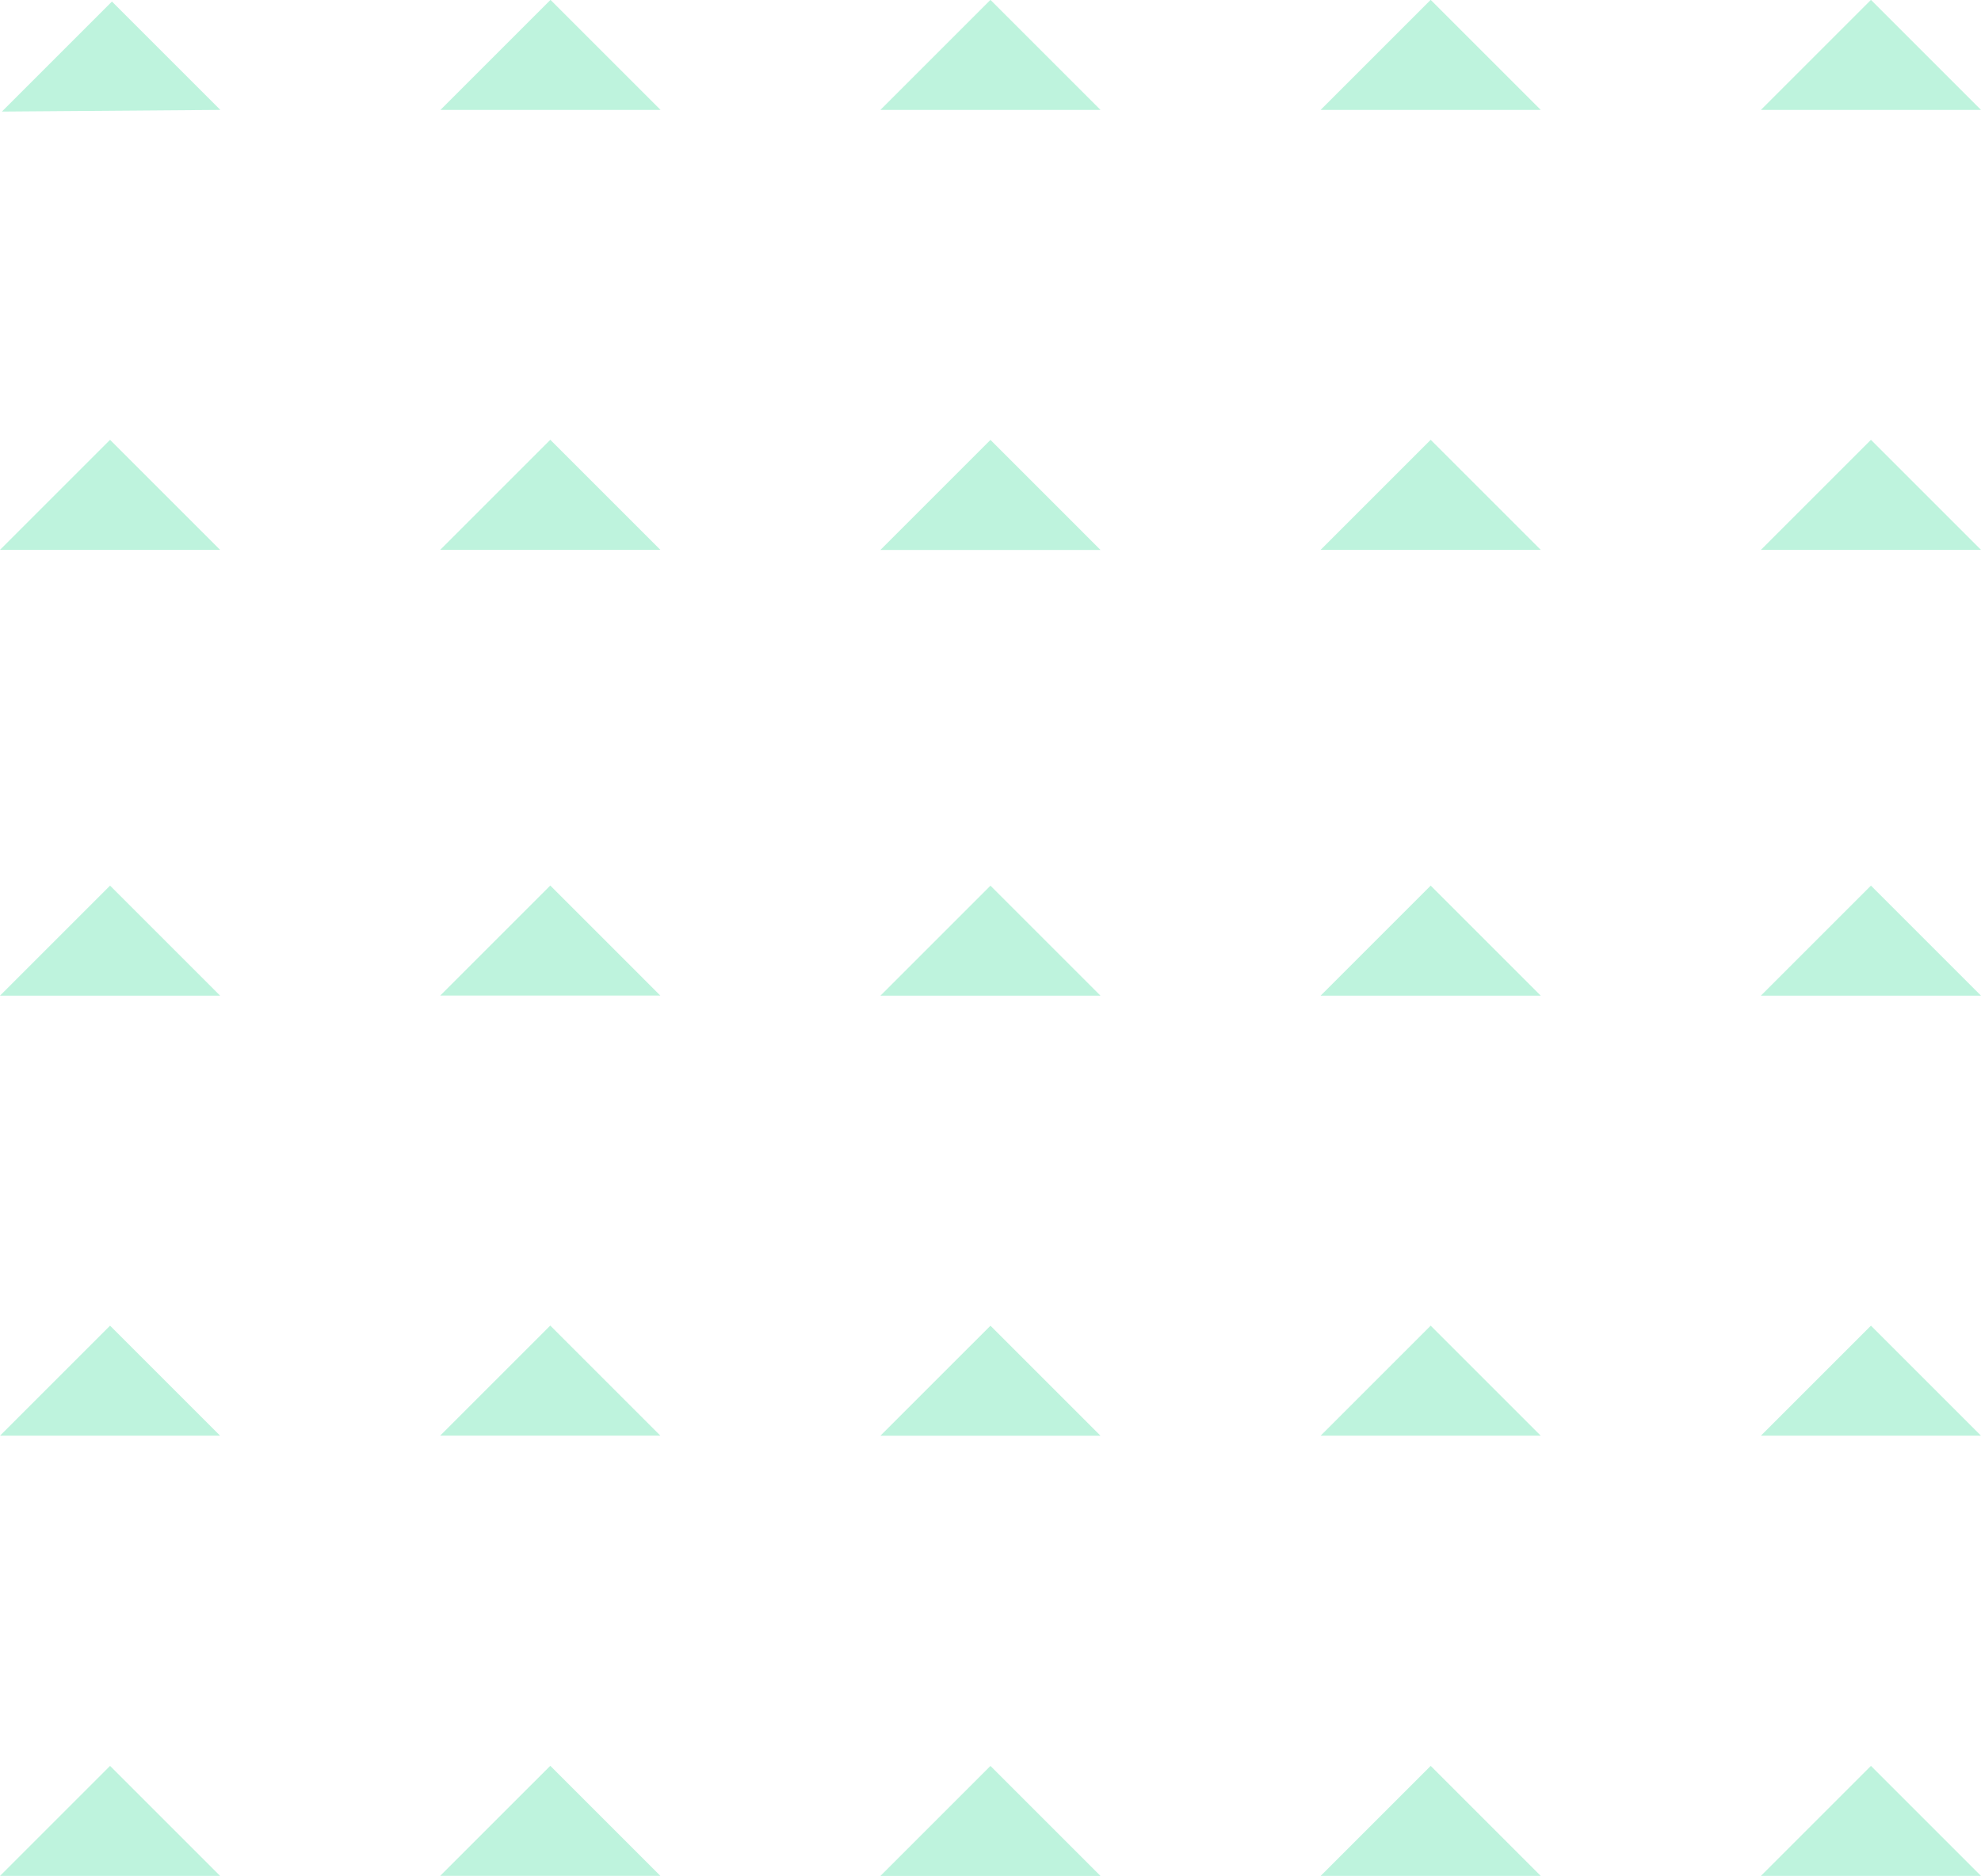 <?xml version="1.0" encoding="UTF-8" standalone="no"?><svg xmlns="http://www.w3.org/2000/svg" xmlns:xlink="http://www.w3.org/1999/xlink" fill="#000000" height="426.3" preserveAspectRatio="xMidYMid meet" version="1" viewBox="25.0 36.9 450.0 426.3" width="450" zoomAndPan="magnify"><g><g id="change1_3"><path d="M75.05 61.87L50.43 37.25 25.43 62.25z" fill="#bef3dd"/></g><g id="change1_14"><path d="M75 161.83L50 136.83 25 161.83z" fill="#bef3dd"/></g><g id="change1_12"><path d="M75 263.12L50 238.12 25 263.12z" fill="#bef3dd"/></g><g id="change1_6"><path d="M75 363.1L50 338.1 25 363.1z" fill="#bef3dd"/></g><g id="change1_24"><path d="M75 463.12L50 438.12 25 463.12z" fill="#bef3dd"/></g><g id="change1_25"><path d="M175.05 61.87L150.05 36.87 125.05 61.87z" fill="#bef3dd"/></g><g id="change1_15"><path d="M175 161.82L150 136.82 125 161.82z" fill="#bef3dd"/></g><g id="change1_7"><path d="M175 263.1L150 238.1 125 263.1z" fill="#bef3dd"/></g><g id="change1_8"><path d="M175 363.08L150 338.08 125 363.08z" fill="#bef3dd"/></g><g id="change1_1"><path d="M175 463.1L150 438.1 125 463.1z" fill="#bef3dd"/></g><g id="change1_2"><path d="M274.99 61.87L249.99 36.87 224.99 61.87z" fill="#bef3dd"/></g><g id="change1_13"><path d="M274.99 161.85L249.99 136.85 224.99 161.85z" fill="#bef3dd"/></g><g id="change1_23"><path d="M274.99 263.13L249.99 238.13 224.99 263.13z" fill="#bef3dd"/></g><g id="change1_10"><path d="M274.99 363.11L249.99 338.11 224.99 363.11z" fill="#bef3dd"/></g><g id="change1_16"><path d="M274.99 463.13L249.99 438.13 224.99 463.13z" fill="#bef3dd"/></g><g id="change1_11"><path d="M374.99 61.87L349.99 36.87 324.99 61.87z" fill="#bef3dd"/></g><g id="change1_17"><path d="M374.99 161.83L349.99 136.83 324.99 161.83z" fill="#bef3dd"/></g><g id="change1_20"><path d="M374.99 263.12L349.99 238.12 324.99 263.12z" fill="#bef3dd"/></g><g id="change1_21"><path d="M374.99 363.1L349.99 338.1 324.99 363.1z" fill="#bef3dd"/></g><g id="change1_18"><path d="M374.99 463.12L349.99 438.12 324.99 463.12z" fill="#bef3dd"/></g><g id="change1_4"><path d="M475 61.87L450 36.87 425 61.87z" fill="#bef3dd"/></g><g id="change1_19"><path d="M475 161.83L450 136.83 425 161.83z" fill="#bef3dd"/></g><g id="change1_5"><path d="M475 263.12L450 238.12 425 263.12z" fill="#bef3dd"/></g><g id="change1_22"><path d="M475 363.1L450 338.1 425 363.1z" fill="#bef3dd"/></g><g id="change1_9"><path d="M475 463.12L450 438.12 425 463.12z" fill="#bef3dd"/></g></g></svg>